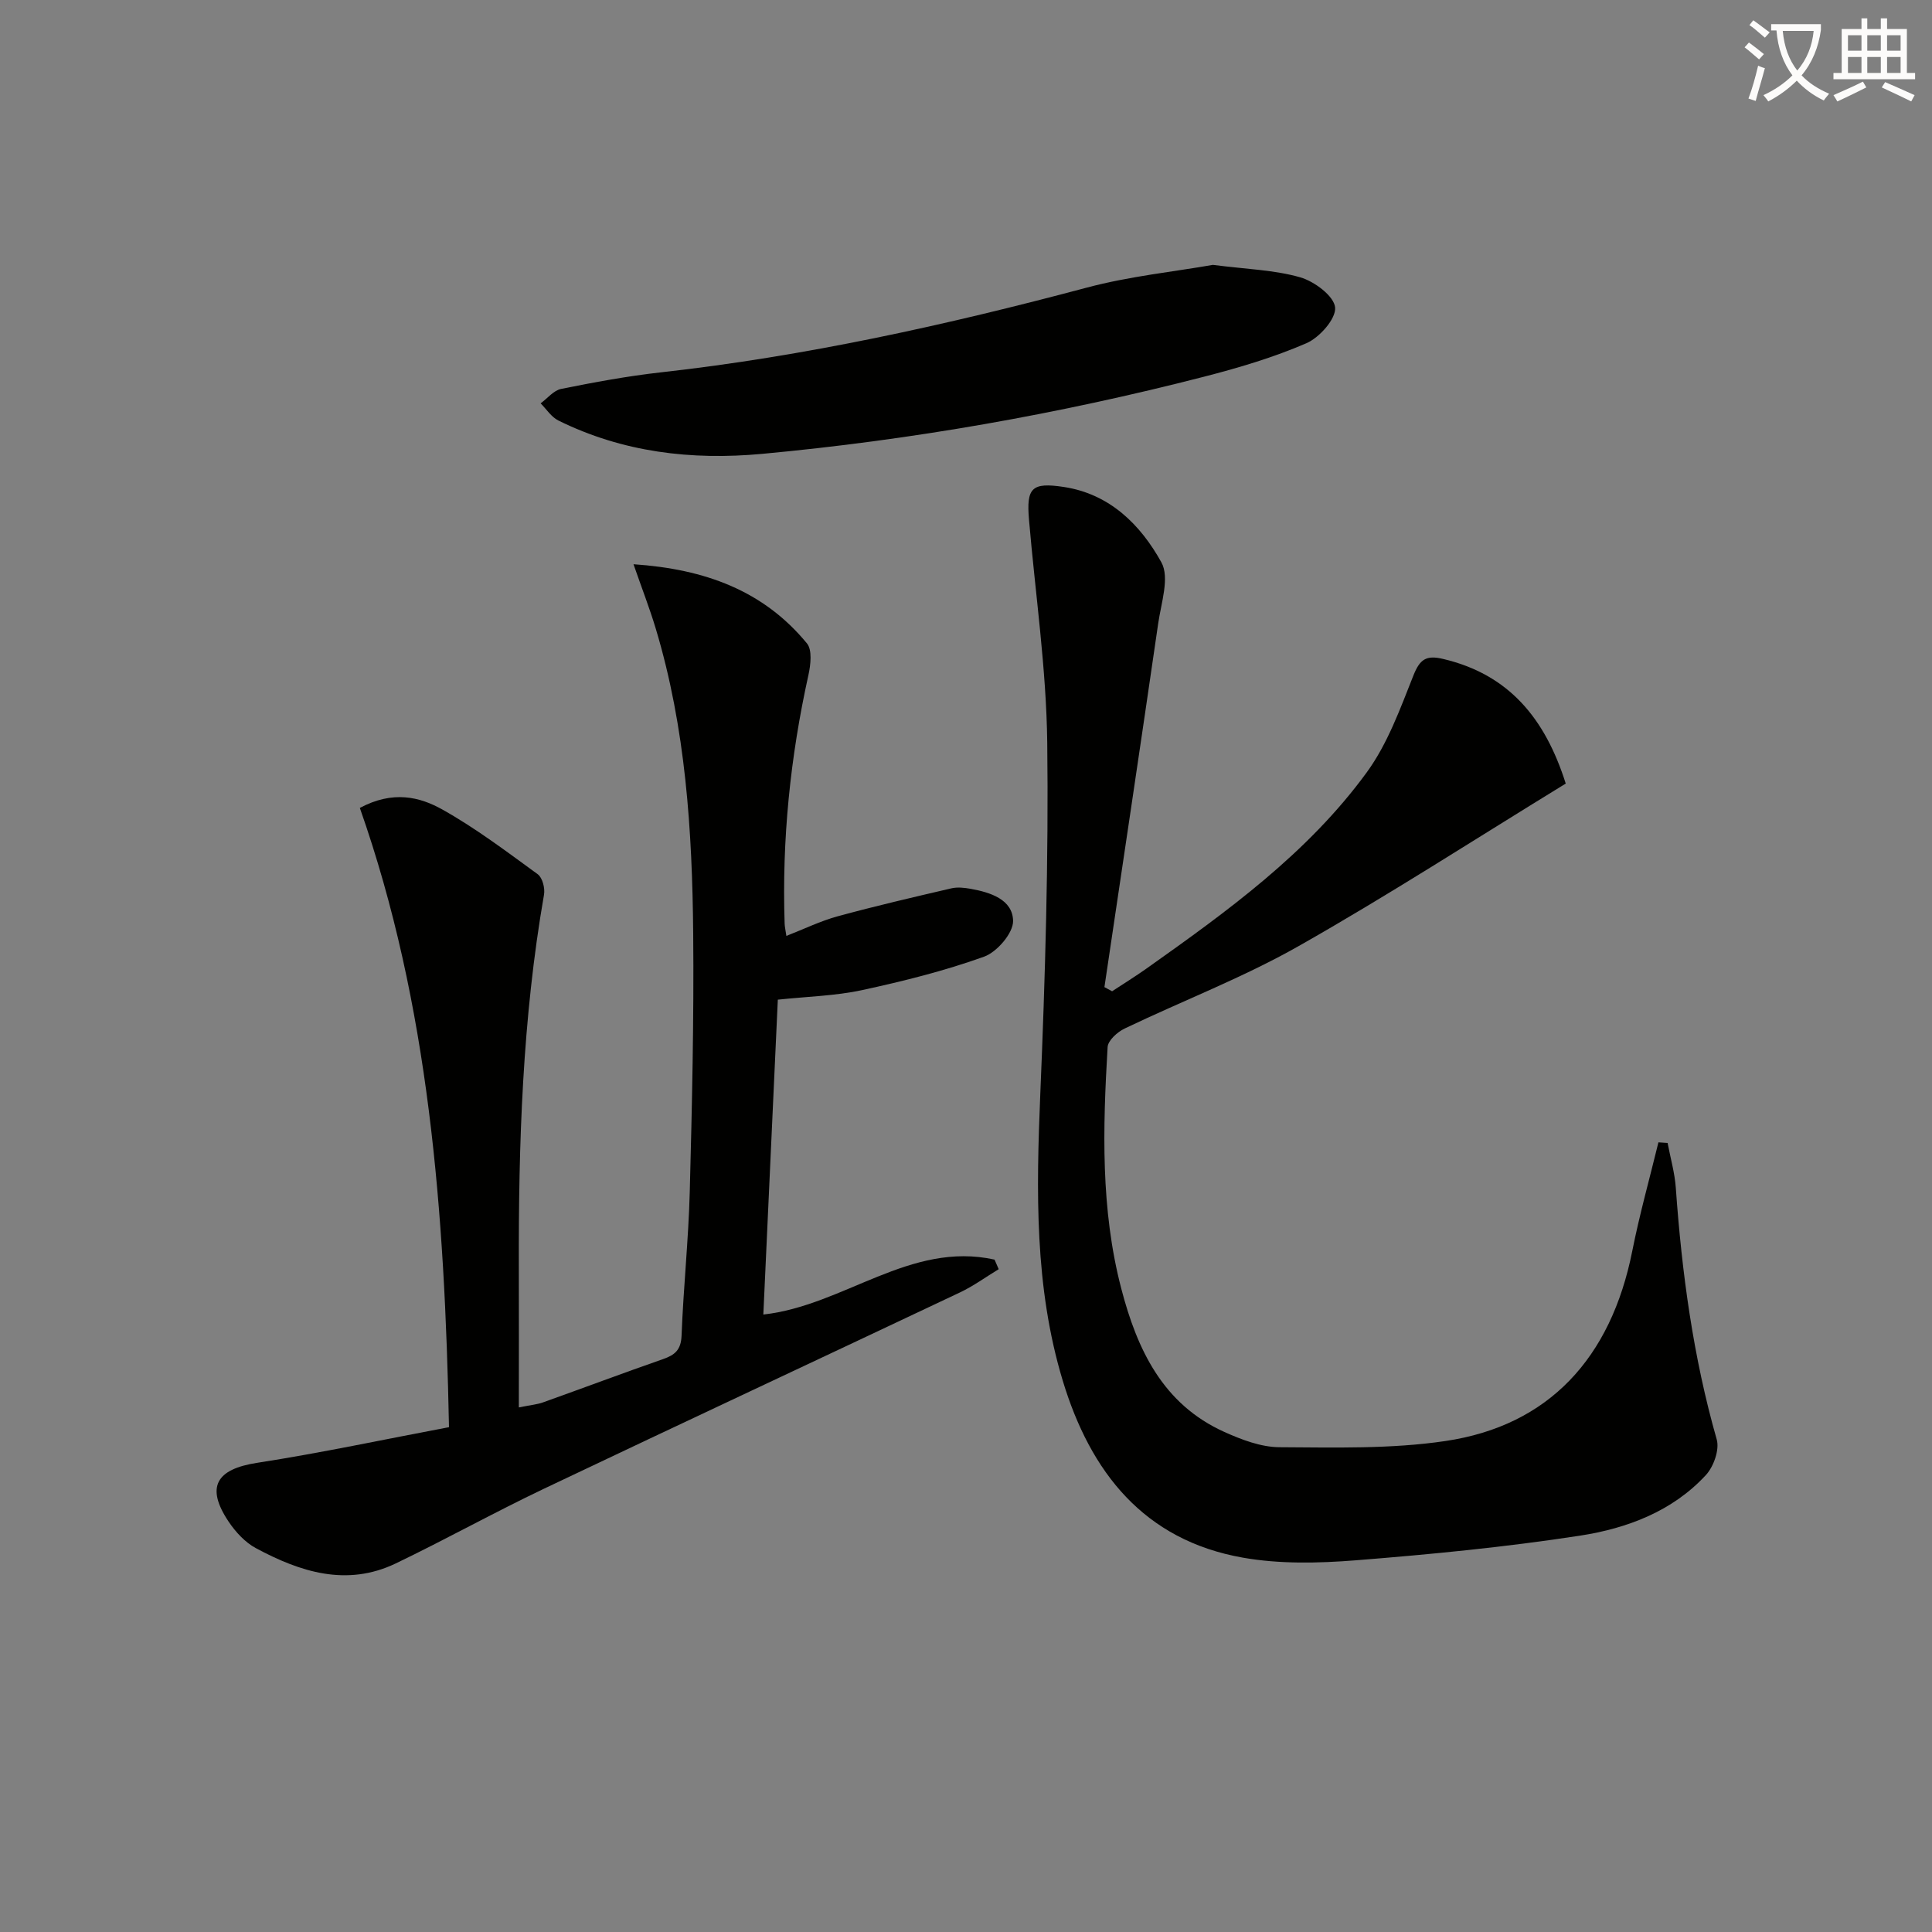 <svg enable-background="new 0 0 400 400" viewBox="0 0 400 400" xmlns="http://www.w3.org/2000/svg"><rect x="0" y="0" width="400" height="400" fill="#808080" stroke="none"/><path d="m362.1 8.8c1.1.8 2.1 1.6 3.1 2.4l-1 1.1c-1.3-1.1-2.3-2-3-2.5zm1.9 4.8c.5.2.9.4 1.4.5-.6 2.3-1.3 4.5-1.9 6.8l-1.5-.5c.8-2.1 1.4-4.3 2-6.8zm-1-9.4c1.3.9 2.4 1.8 3.4 2.5l-1 1.1c-1.4-1.2-2.4-2.1-3.2-2.6zm3.7 2.2v-1.4h10.3v1.2c-.5 3.6-1.8 6.8-4 9.4 1.5 1.6 3.4 2.8 5.7 3.8-.3.4-.7.8-1.1 1.4-2.3-1.1-4.1-2.5-5.6-4.1-1.6 1.6-3.6 3.1-5.9 4.3-.3-.5-.7-.9-1-1.3 2.4-1.1 4.4-2.5 6-4.1-1.9-2.5-3-5.6-3.3-9.3h-1.1zm8.8 0h-6.4c.3 3.3 1.3 6 3 8.2 2-2.3 3.1-5.1 3.4-8.2z" fill="#fcfbfa"/><path d="m385.3 3.8h1.3v2.2h2.8v-2.2h1.3v2.2h4.1v9.1h1.7v1.3h-16.9v-1.3h1.7v-9.1h4.1v-2.2zm.4 13.1.7 1.2c-1.8.9-3.8 1.9-6 2.9-.2-.4-.5-.8-.8-1.3 2.3-1 4.3-1.9 6.1-2.8zm-3.1-6.4h2.8v-3.2h-2.8zm0 4.6h2.8v-3.3h-2.8zm4-4.6h2.8v-3.2h-2.8zm0 4.6h2.8v-3.3h-2.8zm3.7 1.9c2.1.9 4.1 1.8 6.1 2.7l-.7 1.3c-2.2-1.1-4.2-2-6.1-2.9zm3.2-9.7h-2.8v3.2h2.8zm-2.8 7.8h2.8v-3.3h-2.8z" fill="#fcfbfa"/><g fill="#010100"><path d="m92.96 295.48c-.89-44.63-4.09-87.37-18.46-128.21 6.87-3.66 12.39-2.3 17.1.34 6.91 3.87 13.3 8.71 19.73 13.39.98.71 1.54 2.9 1.3 4.24-4.47 25.67-5.29 51.57-5.21 77.54.03 9.29 0 18.57 0 28.61 2.59-.52 3.85-.62 5-1.04 8.29-2.96 16.54-6.06 24.85-8.96 2.47-.86 3.72-1.91 3.84-4.85.38-9.96 1.44-19.9 1.7-29.87.47-17.8.87-35.61.71-53.4-.2-21.29-1.56-42.51-7.74-63.08-1.26-4.2-2.86-8.3-4.62-13.37 14.87 1.01 26.94 5.49 35.91 16.39 1.12 1.36.77 4.43.31 6.53-3.76 16.97-5.51 34.11-4.93 51.48.02.65.18 1.29.36 2.55 3.68-1.43 7.06-3.09 10.62-4.06 7.8-2.13 15.68-3.96 23.55-5.79 1.25-.29 2.68-.13 3.98.1 4.09.73 8.7 2.21 8.79 6.63.05 2.52-3.33 6.46-6.01 7.42-8.2 2.95-16.75 5.08-25.29 6.93-5.48 1.18-11.18 1.31-17.41 1.97-1 21.82-2 43.49-3 65.19 16.69-1.85 30.4-15.25 47.87-11.37.29.66.57 1.32.86 1.98-2.67 1.62-5.22 3.49-8.03 4.82-28.69 13.58-57.46 27-86.13 40.64-10.33 4.92-20.35 10.5-30.67 15.46-10.18 4.88-19.8 1.76-28.96-3.16-2.24-1.2-4.22-3.36-5.66-5.51-4.79-7.17-2.54-10.86 5.93-12.16 13.19-2.04 26.3-4.85 39.71-7.38z"/><path d="m324.17 162.23c-18.66 11.43-36.69 23.1-55.34 33.67-11.52 6.53-24.02 11.31-35.99 17.05-1.49.71-3.44 2.46-3.52 3.83-.99 16.77-1.47 33.57 2.83 50.02 3.28 12.58 8.59 23.93 21.34 29.67 3.58 1.61 7.59 3.14 11.41 3.16 11.46.06 23.08.39 34.35-1.28 21.39-3.17 34.29-17.15 38.7-39.37 1.5-7.55 3.59-14.99 5.41-22.47.63.04 1.27.08 1.9.13.58 3.1 1.48 6.18 1.7 9.31 1.25 17.62 3.6 35.02 8.47 52.07.61 2.12-.64 5.64-2.25 7.38-6.95 7.53-16.35 11.04-26.05 12.54-15.4 2.37-30.96 3.88-46.51 5.11-7.71.61-15.71.78-23.27-.55-20.54-3.61-31.6-17.73-37.32-36.65-5.87-19.39-5.48-39.31-4.65-59.33 1.02-24.24 1.73-48.52 1.44-72.77-.19-15.41-2.47-30.79-3.78-46.19-.56-6.55.56-7.75 7.2-6.74 9.54 1.44 15.93 7.86 20.22 15.62 1.73 3.15-.06 8.41-.67 12.65-3.64 25.1-7.4 50.19-11.13 75.28.53.29 1.06.57 1.59.86 2.37-1.56 4.78-3.05 7.1-4.69 16.74-11.86 33.43-23.9 45.65-40.67 4.29-5.89 6.89-13.12 9.62-19.99 1.35-3.4 2.64-4.29 6.18-3.45 13.58 3.21 21.09 12.27 25.37 25.8z"/><path d="m251.11 54.84c7 .9 12.75 1.04 18.1 2.58 2.92.84 6.98 3.87 7.21 6.23.23 2.33-3.22 6.23-5.94 7.41-6.79 2.94-14 5.08-21.19 6.93-30.08 7.74-60.58 13.11-91.52 15.98-14.64 1.35-28.83-.32-42.17-6.91-1.45-.72-2.46-2.34-3.67-3.55 1.41-1.03 2.7-2.68 4.25-2.99 6.82-1.37 13.68-2.65 20.58-3.42 29.91-3.33 59.16-9.8 88.2-17.54 8.91-2.38 18.21-3.32 26.15-4.72z"/></g></svg>
